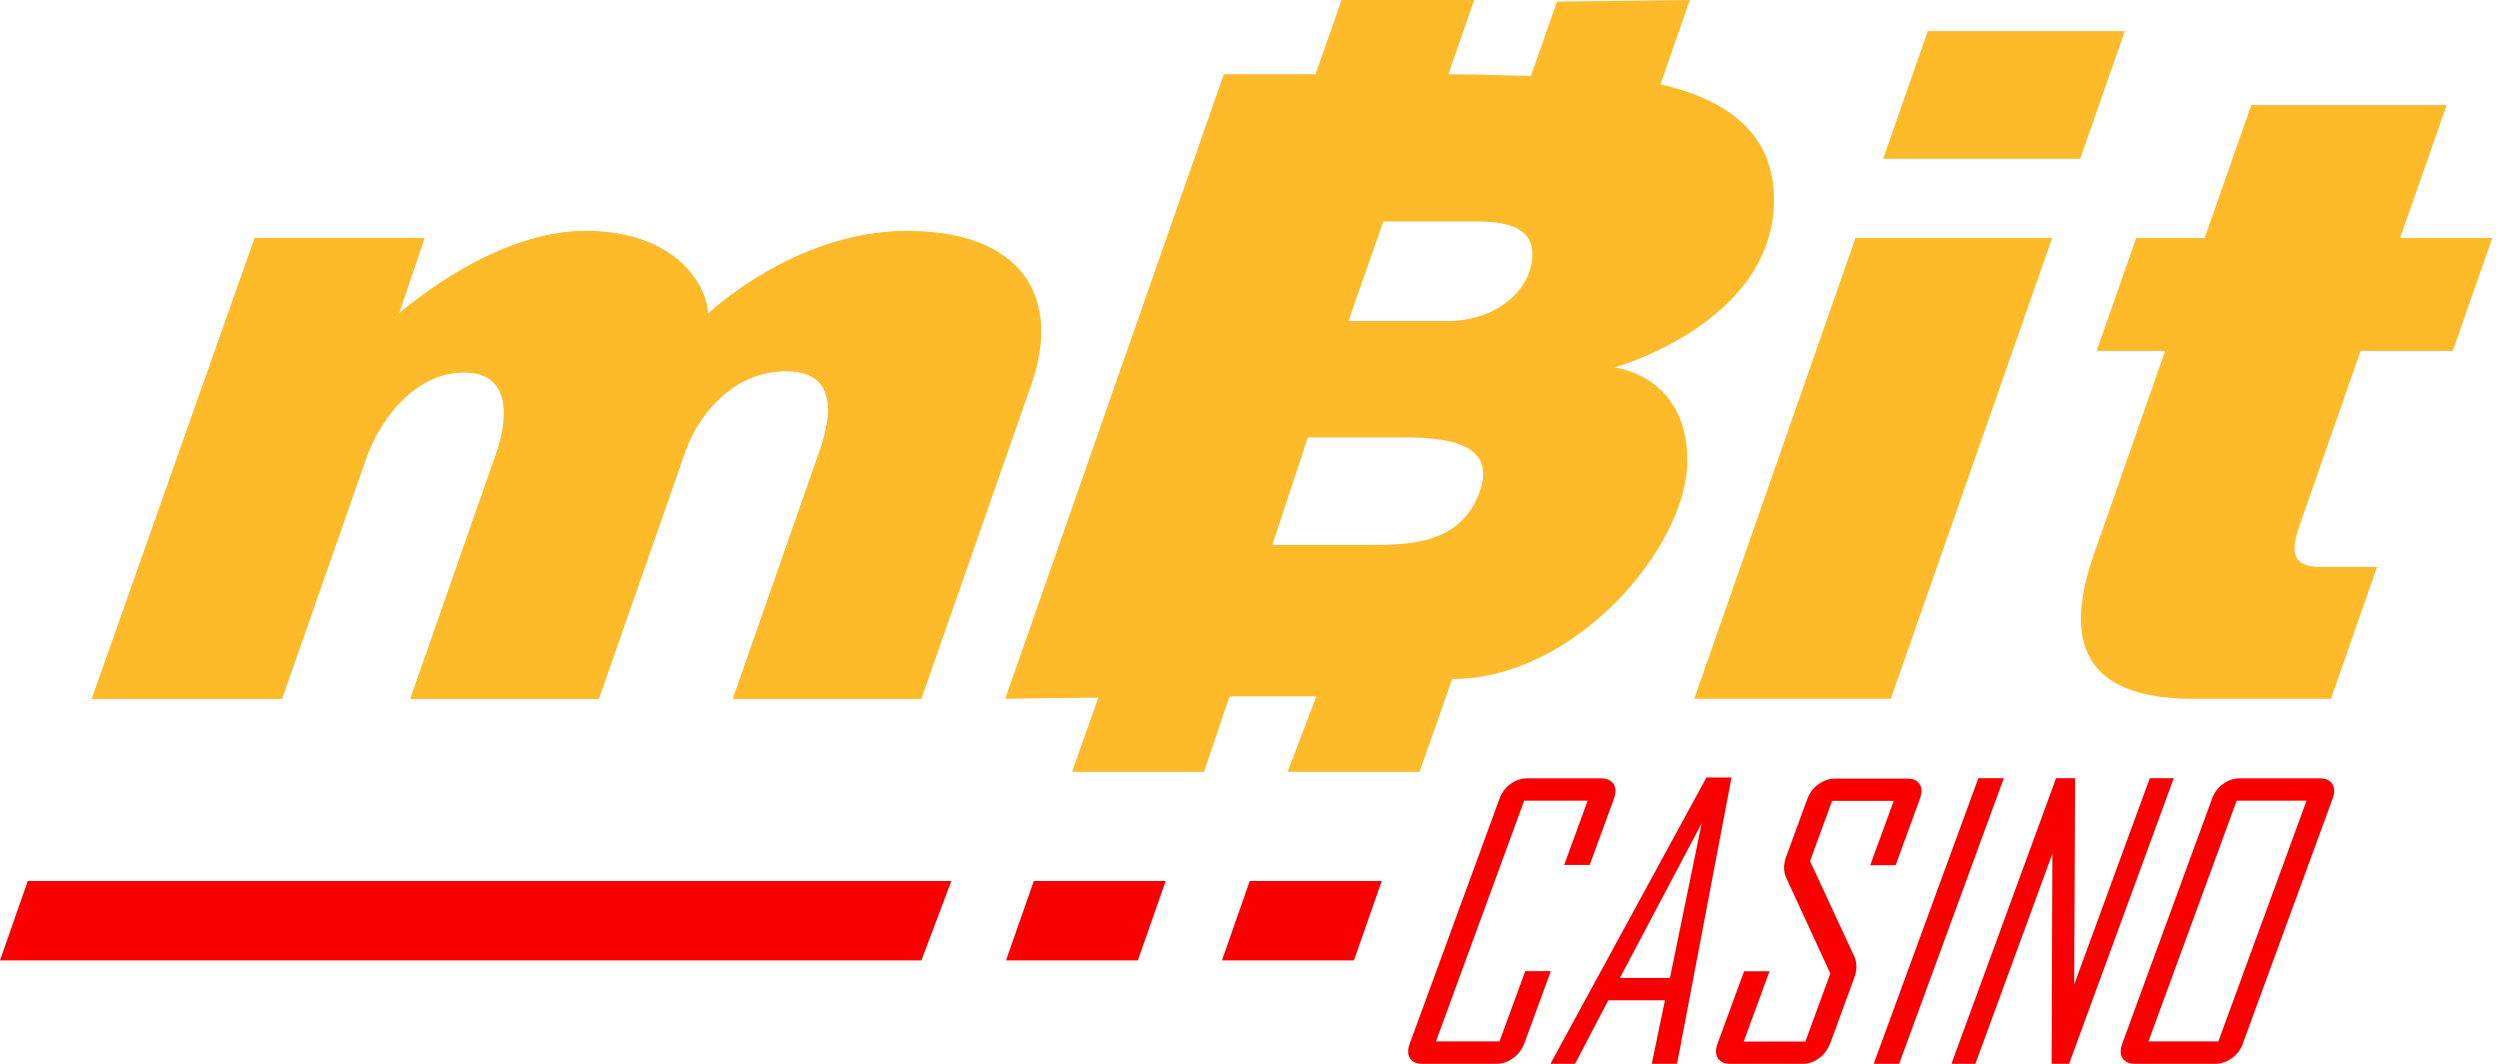 <svg width="141" height="60" viewBox="0 0 141 60" fill="none" xmlns="http://www.w3.org/2000/svg">
<path d="M85.963 58.861C85.836 59.199 85.625 59.473 85.33 59.684C85.035 59.895 84.719 60 84.381 60H80.234C79.897 60 79.665 59.895 79.525 59.684C79.391 59.473 79.384 59.199 79.511 58.861L84.578 45.037C84.704 44.7 84.908 44.425 85.196 44.215C85.485 44.004 85.801 43.898 86.138 43.898H90.285C90.622 43.898 90.861 44.004 91.002 44.215C91.142 44.425 91.149 44.7 91.03 45.037L89.659 48.783H88.219L89.547 45.156H85.963L80.987 58.735H84.571L86.026 54.771H87.466L85.969 58.854L85.963 58.861Z" fill="#FA0000"/>
<path d="M94.579 60H93.159L93.904 56.416H90.706L88.83 60H87.452L87.466 59.958L96.245 43.849H97.657L94.586 60H94.579ZM94.185 55.157L95.977 46.428L91.36 55.157H94.192H94.185Z" fill="#FA0000"/>
<path d="M103.209 58.861C103.083 59.199 102.879 59.473 102.591 59.684C102.302 59.895 101.993 60 101.656 60H97.601C97.263 60 97.024 59.895 96.891 59.684C96.757 59.473 96.743 59.199 96.87 58.861L98.367 54.778H99.8L98.346 58.742H101.825L103.23 54.904L100.756 49.535C100.581 49.162 100.581 48.755 100.742 48.312L101.937 45.051C102.064 44.714 102.267 44.44 102.563 44.229C102.858 44.018 103.174 43.912 103.511 43.912H107.567C107.904 43.912 108.136 44.018 108.269 44.229C108.403 44.44 108.403 44.714 108.283 45.051L106.913 48.797H105.479L106.808 45.17H103.329L102.085 48.565L104.58 53.942C104.741 54.3 104.741 54.701 104.58 55.144L103.216 58.868L103.209 58.861Z" fill="#FA0000"/>
<path d="M107.111 60H105.677L111.58 43.891H113.014L107.111 60Z" fill="#FA0000"/>
<path d="M116.703 60H115.712L115.754 48.15L111.411 60H110.062L115.965 43.891H117.034L116.984 55.53L121.25 43.891H122.6L116.696 60H116.703Z" fill="#FA0000"/>
<path d="M126.5 58.861C126.374 59.199 126.17 59.473 125.875 59.684C125.58 59.895 125.263 60 124.926 60H120.421C120.084 60 119.852 59.895 119.711 59.684C119.578 59.473 119.571 59.199 119.697 58.861L124.764 45.037C124.891 44.7 125.095 44.425 125.383 44.215C125.671 44.004 125.987 43.898 126.325 43.898H130.83C131.167 43.898 131.406 44.004 131.54 44.215C131.673 44.425 131.687 44.7 131.561 45.037L126.493 58.861H126.5ZM125.116 58.735L130.092 45.156H126.149L121.173 58.735H125.116Z" fill="#FA0000"/>
<path d="M58.307 49.69L56.739 54.167H64.175L65.742 49.69H58.307Z" fill="#FA0000"/>
<path d="M70.486 49.69L68.919 54.167H76.362L77.929 49.69H70.486Z" fill="#FA0000"/>
<path d="M104.65 13.424L95.556 39.414H106.639L115.741 13.424H104.65Z" fill="#FFBA2A"/>
<path d="M133.136 19.791H138.337L140.565 13.424H135.364C136.819 9.27 137.992 5.925 137.992 5.925H126.972L124.343 13.424H120.485L118.25 19.791H122.115L118.074 31.332C115.65 38.269 119.895 39.414 123.774 39.414H131.463L134.063 31.979H130.88C128.834 31.979 129.369 30.545 129.861 29.153C130.064 28.57 131.512 24.423 133.136 19.799V19.791Z" fill="#FFBA2A"/>
<path d="M91.057 20.726C91.057 20.726 100.053 18.224 100.053 11.252C100.053 7.239 96.975 5.51 93.651 4.758L95.302 0L87.817 0.091L86.348 4.28C86.306 4.28 86.264 4.28 86.222 4.28C85.315 4.28 83.664 4.189 81.689 4.189L83.144 0H75.665L74.197 4.189H69.024L56.696 39.407L61.946 39.344L60.463 43.533H67.906L69.347 39.274H74.246L72.622 43.533H80.065L81.9 38.297C88.836 38.297 95.162 30.854 95.162 25.99C95.162 21.127 91.043 20.726 91.043 20.726H91.057ZM83.467 27.698C82.413 30.72 79.454 30.735 77.12 30.735H71.758L73.761 24.669H78.863C80.838 24.669 84.521 24.683 83.467 27.705V27.698ZM81.534 18.105H76.052L78.02 12.489H82.94C84.324 12.489 86.426 12.51 86.426 14.352C86.426 16.193 84.605 18.112 81.534 18.112V18.105Z" fill="#FFBA2A"/>
<path d="M51.179 13.03C44.798 13.03 39.927 17.704 39.927 17.704C39.864 16.06 38.086 13.03 33.019 13.03C27.691 13.03 22.49 17.704 22.49 17.704L23.938 13.431H14.366L5.18 39.421H15.898L20.628 25.906C21.499 23.418 23.544 21 26.173 21C28.802 21 28.717 23.509 27.979 25.604C27.241 27.698 23.144 39.421 23.144 39.421H33.764L38.669 25.407C39.252 23.741 41.108 20.93 44.334 20.93C47.56 20.93 46.717 24.023 46.239 25.407C45.754 26.792 41.333 39.421 41.333 39.421H51.953C51.953 39.421 56.416 26.672 58.158 21.682C59.901 16.692 57.561 13.037 51.179 13.037V13.03Z" fill="#FFBA2A"/>
<path d="M51.179 13.03C44.798 13.03 39.927 17.704 39.927 17.704C39.864 16.06 38.086 13.03 33.019 13.03C27.691 13.03 22.49 17.704 22.49 17.704L23.938 13.431H14.366L5.18 39.421H15.898L20.628 25.906C21.499 23.418 23.544 21 26.173 21C28.802 21 28.717 23.509 27.979 25.604C27.241 27.698 23.144 39.421 23.144 39.421H33.764L38.669 25.407C39.252 23.741 41.108 20.93 44.334 20.93C47.56 20.93 46.717 24.023 46.239 25.407C45.754 26.792 41.333 39.421 41.333 39.421H51.953C51.953 39.421 56.416 26.672 58.158 21.682C59.901 16.692 57.561 13.037 51.179 13.037V13.03Z" fill="#FFBA2A"/>
<path d="M108.727 1.757L106.211 8.954H117.323L119.839 1.757H108.727Z" fill="#FFBA2A"/>
<path d="M48.354 49.69H3.662H1.567L0 54.167H1.877H46.794H51.967L53.654 49.69H48.354Z" fill="#FA0000"/>
</svg>
